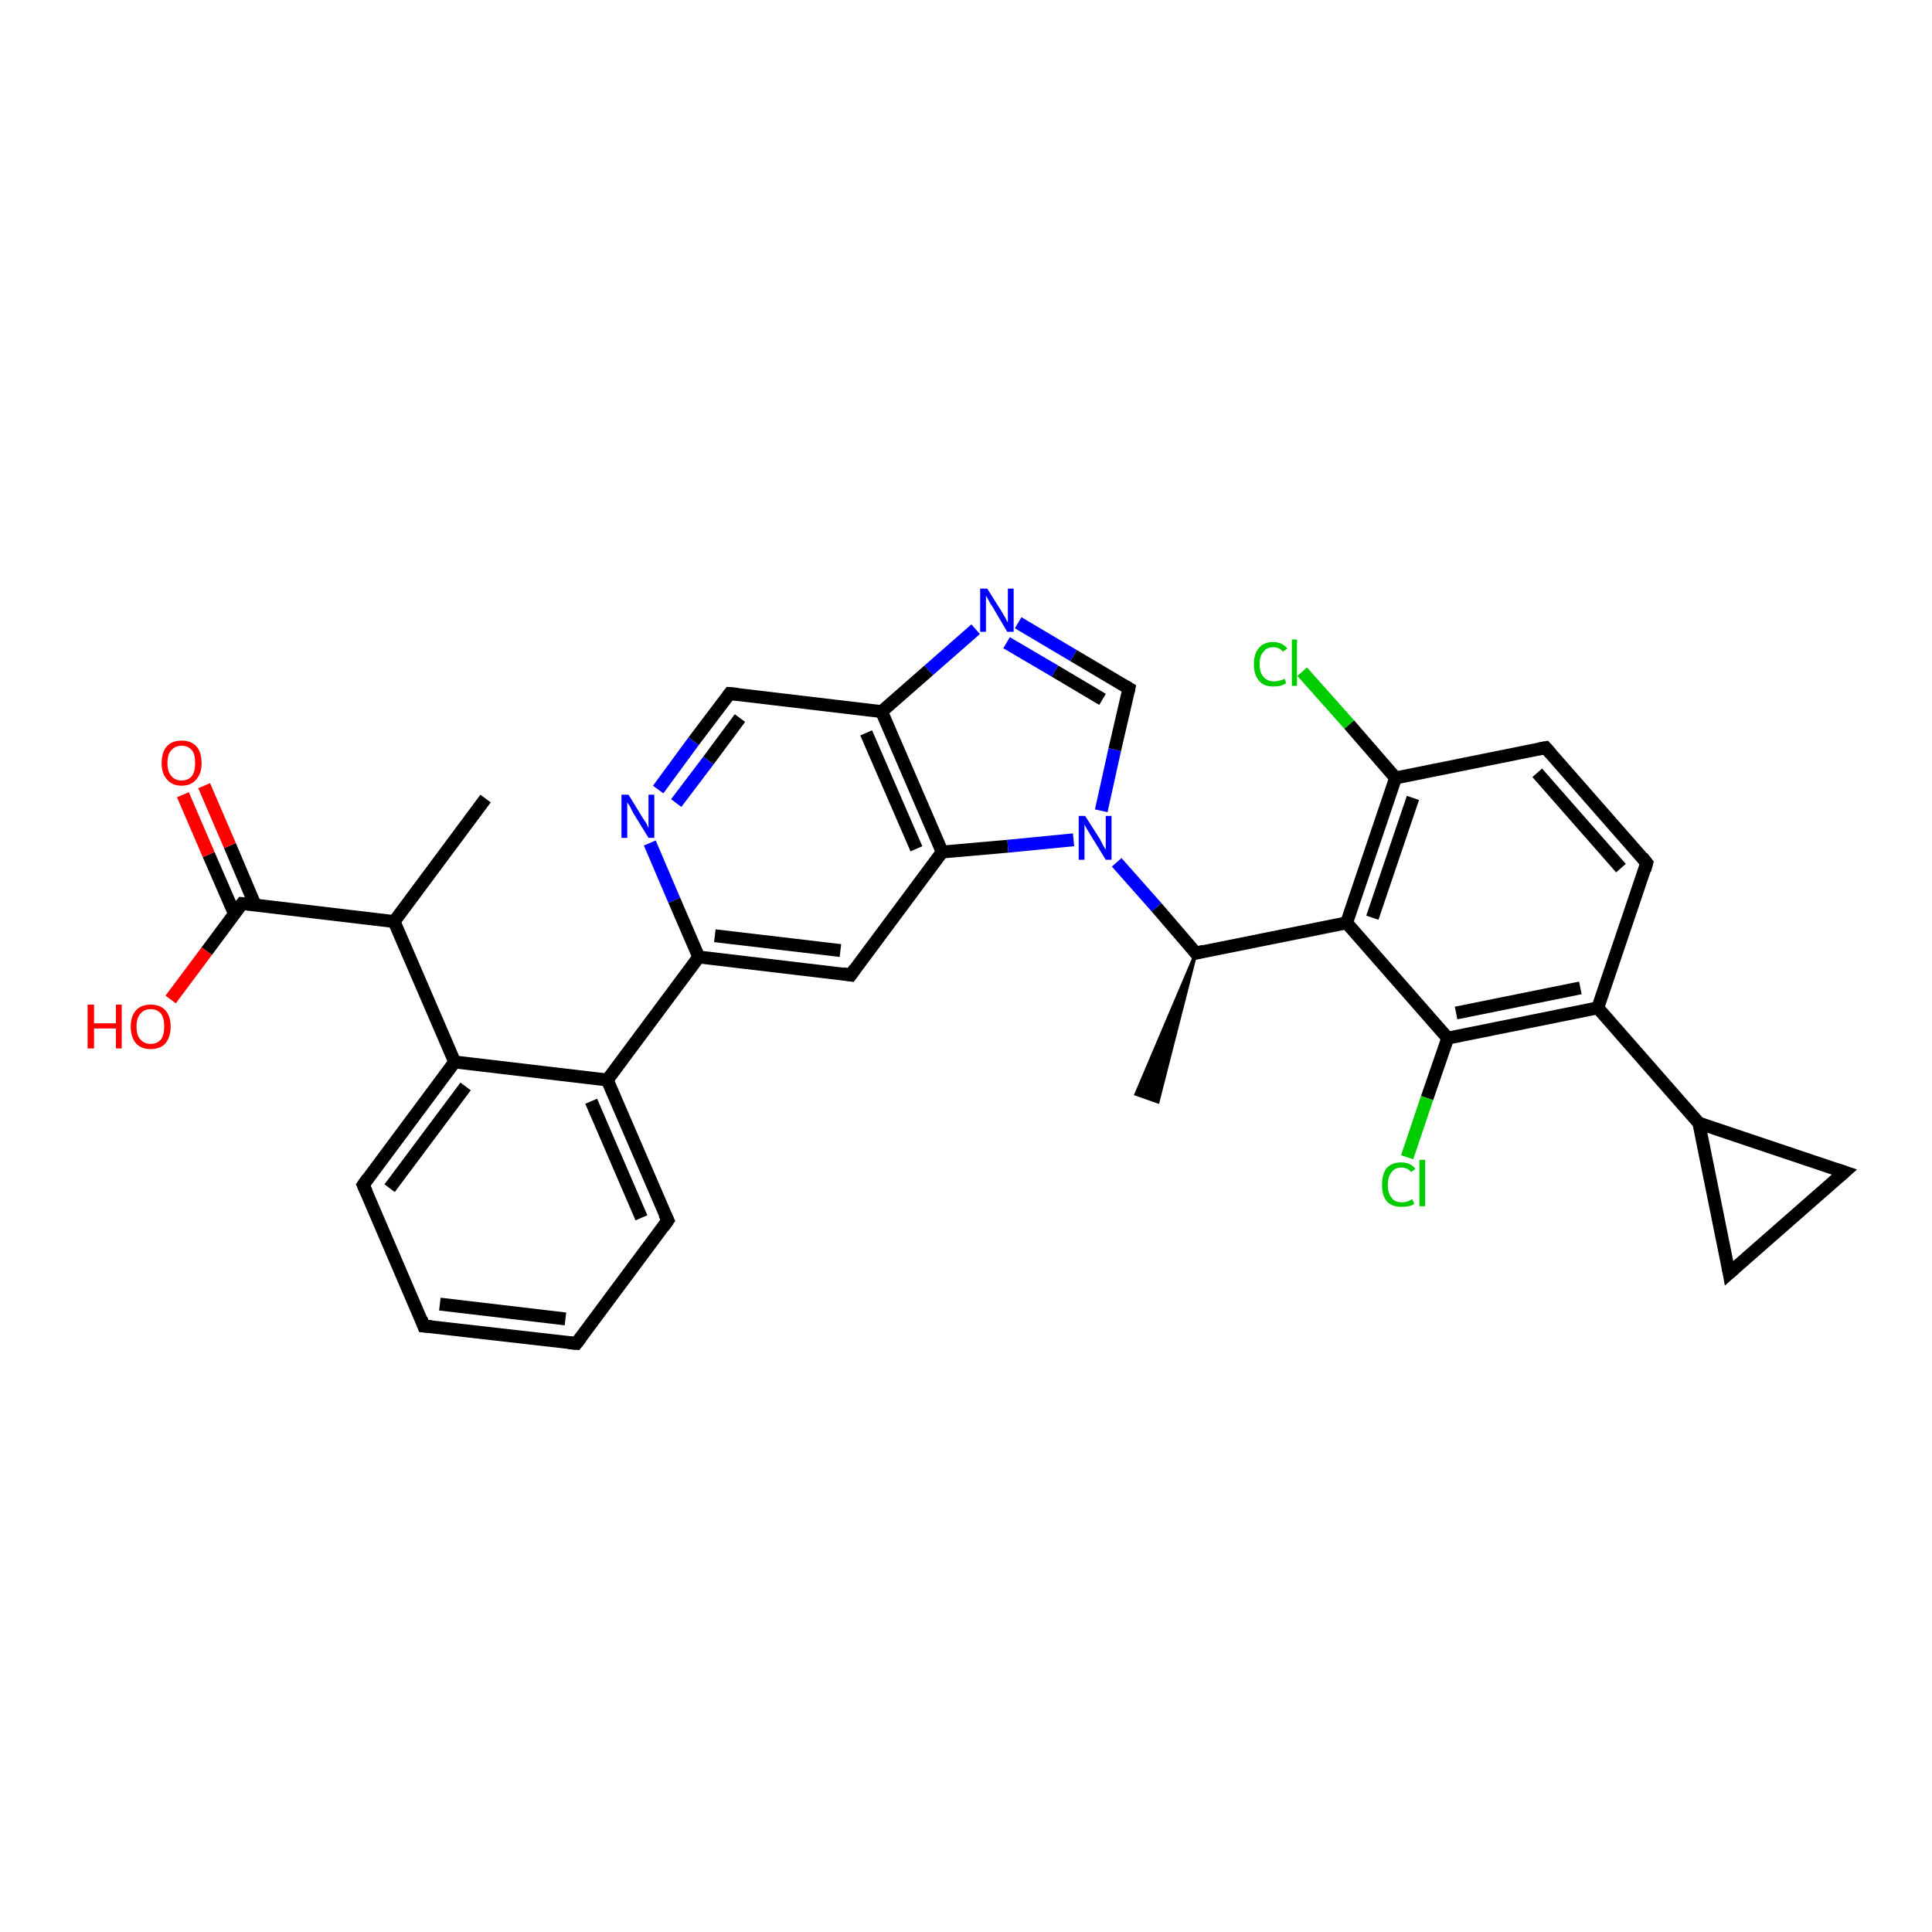 <?xml version='1.0' encoding='iso-8859-1'?>
<svg version='1.1' baseProfile='full'
              xmlns='http://www.w3.org/2000/svg'
                      xmlns:rdkit='http://www.rdkit.org/xml'
                      xmlns:xlink='http://www.w3.org/1999/xlink'
                  xml:space='preserve'
width='300px' height='300px' viewBox='0 0 300 300'>
<!-- END OF HEADER -->
<rect style='opacity:1.0;fill:#FFFFFF;stroke:none' width='300.0' height='300.0' x='0.0' y='0.0'> </rect>
<path class='bond-0 atom-0 atom-1' d='M 75.4,124.0 L 61.2,143.1' style='fill:none;fill-rule:evenodd;stroke:#000000;stroke-width:2.0px;stroke-linecap:butt;stroke-linejoin:miter;stroke-opacity:1' />
<path class='bond-1 atom-1 atom-2' d='M 61.2,143.1 L 37.6,140.3' style='fill:none;fill-rule:evenodd;stroke:#000000;stroke-width:2.0px;stroke-linecap:butt;stroke-linejoin:miter;stroke-opacity:1' />
<path class='bond-2 atom-2 atom-3' d='M 37.6,140.3 L 32.1,147.7' style='fill:none;fill-rule:evenodd;stroke:#000000;stroke-width:2.0px;stroke-linecap:butt;stroke-linejoin:miter;stroke-opacity:1' />
<path class='bond-2 atom-2 atom-3' d='M 32.1,147.7 L 26.5,155.2' style='fill:none;fill-rule:evenodd;stroke:#FF0000;stroke-width:2.0px;stroke-linecap:butt;stroke-linejoin:miter;stroke-opacity:1' />
<path class='bond-3 atom-2 atom-4' d='M 39.6,140.5 L 35.7,131.3' style='fill:none;fill-rule:evenodd;stroke:#000000;stroke-width:2.0px;stroke-linecap:butt;stroke-linejoin:miter;stroke-opacity:1' />
<path class='bond-3 atom-2 atom-4' d='M 35.7,131.3 L 31.7,122.0' style='fill:none;fill-rule:evenodd;stroke:#FF0000;stroke-width:2.0px;stroke-linecap:butt;stroke-linejoin:miter;stroke-opacity:1' />
<path class='bond-3 atom-2 atom-4' d='M 36.4,141.9 L 32.4,132.7' style='fill:none;fill-rule:evenodd;stroke:#000000;stroke-width:2.0px;stroke-linecap:butt;stroke-linejoin:miter;stroke-opacity:1' />
<path class='bond-3 atom-2 atom-4' d='M 32.4,132.7 L 28.4,123.4' style='fill:none;fill-rule:evenodd;stroke:#FF0000;stroke-width:2.0px;stroke-linecap:butt;stroke-linejoin:miter;stroke-opacity:1' />
<path class='bond-4 atom-1 atom-5' d='M 61.2,143.1 L 70.6,164.9' style='fill:none;fill-rule:evenodd;stroke:#000000;stroke-width:2.0px;stroke-linecap:butt;stroke-linejoin:miter;stroke-opacity:1' />
<path class='bond-5 atom-5 atom-6' d='M 70.6,164.9 L 56.4,184.0' style='fill:none;fill-rule:evenodd;stroke:#000000;stroke-width:2.0px;stroke-linecap:butt;stroke-linejoin:miter;stroke-opacity:1' />
<path class='bond-5 atom-5 atom-6' d='M 72.3,168.7 L 60.5,184.5' style='fill:none;fill-rule:evenodd;stroke:#000000;stroke-width:2.0px;stroke-linecap:butt;stroke-linejoin:miter;stroke-opacity:1' />
<path class='bond-6 atom-6 atom-7' d='M 56.4,184.0 L 65.8,205.9' style='fill:none;fill-rule:evenodd;stroke:#000000;stroke-width:2.0px;stroke-linecap:butt;stroke-linejoin:miter;stroke-opacity:1' />
<path class='bond-7 atom-7 atom-8' d='M 65.8,205.9 L 89.5,208.6' style='fill:none;fill-rule:evenodd;stroke:#000000;stroke-width:2.0px;stroke-linecap:butt;stroke-linejoin:miter;stroke-opacity:1' />
<path class='bond-7 atom-7 atom-8' d='M 68.3,202.5 L 87.8,204.8' style='fill:none;fill-rule:evenodd;stroke:#000000;stroke-width:2.0px;stroke-linecap:butt;stroke-linejoin:miter;stroke-opacity:1' />
<path class='bond-8 atom-8 atom-9' d='M 89.5,208.6 L 103.7,189.5' style='fill:none;fill-rule:evenodd;stroke:#000000;stroke-width:2.0px;stroke-linecap:butt;stroke-linejoin:miter;stroke-opacity:1' />
<path class='bond-9 atom-9 atom-10' d='M 103.7,189.5 L 94.3,167.7' style='fill:none;fill-rule:evenodd;stroke:#000000;stroke-width:2.0px;stroke-linecap:butt;stroke-linejoin:miter;stroke-opacity:1' />
<path class='bond-9 atom-9 atom-10' d='M 99.6,189.1 L 91.8,171.0' style='fill:none;fill-rule:evenodd;stroke:#000000;stroke-width:2.0px;stroke-linecap:butt;stroke-linejoin:miter;stroke-opacity:1' />
<path class='bond-10 atom-10 atom-11' d='M 94.3,167.7 L 108.5,148.6' style='fill:none;fill-rule:evenodd;stroke:#000000;stroke-width:2.0px;stroke-linecap:butt;stroke-linejoin:miter;stroke-opacity:1' />
<path class='bond-11 atom-11 atom-12' d='M 108.5,148.6 L 132.1,151.4' style='fill:none;fill-rule:evenodd;stroke:#000000;stroke-width:2.0px;stroke-linecap:butt;stroke-linejoin:miter;stroke-opacity:1' />
<path class='bond-11 atom-11 atom-12' d='M 111.0,145.3 L 130.5,147.6' style='fill:none;fill-rule:evenodd;stroke:#000000;stroke-width:2.0px;stroke-linecap:butt;stroke-linejoin:miter;stroke-opacity:1' />
<path class='bond-12 atom-12 atom-13' d='M 132.1,151.4 L 146.3,132.3' style='fill:none;fill-rule:evenodd;stroke:#000000;stroke-width:2.0px;stroke-linecap:butt;stroke-linejoin:miter;stroke-opacity:1' />
<path class='bond-13 atom-13 atom-14' d='M 146.3,132.3 L 156.5,131.4' style='fill:none;fill-rule:evenodd;stroke:#000000;stroke-width:2.0px;stroke-linecap:butt;stroke-linejoin:miter;stroke-opacity:1' />
<path class='bond-13 atom-13 atom-14' d='M 156.5,131.4 L 166.7,130.4' style='fill:none;fill-rule:evenodd;stroke:#0000FF;stroke-width:2.0px;stroke-linecap:butt;stroke-linejoin:miter;stroke-opacity:1' />
<path class='bond-14 atom-14 atom-15' d='M 171.0,125.9 L 173.1,116.4' style='fill:none;fill-rule:evenodd;stroke:#0000FF;stroke-width:2.0px;stroke-linecap:butt;stroke-linejoin:miter;stroke-opacity:1' />
<path class='bond-14 atom-14 atom-15' d='M 173.1,116.4 L 175.3,106.9' style='fill:none;fill-rule:evenodd;stroke:#000000;stroke-width:2.0px;stroke-linecap:butt;stroke-linejoin:miter;stroke-opacity:1' />
<path class='bond-15 atom-15 atom-16' d='M 175.3,106.9 L 166.7,101.8' style='fill:none;fill-rule:evenodd;stroke:#000000;stroke-width:2.0px;stroke-linecap:butt;stroke-linejoin:miter;stroke-opacity:1' />
<path class='bond-15 atom-15 atom-16' d='M 166.7,101.8 L 158.1,96.7' style='fill:none;fill-rule:evenodd;stroke:#0000FF;stroke-width:2.0px;stroke-linecap:butt;stroke-linejoin:miter;stroke-opacity:1' />
<path class='bond-15 atom-15 atom-16' d='M 171.2,108.6 L 163.8,104.2' style='fill:none;fill-rule:evenodd;stroke:#000000;stroke-width:2.0px;stroke-linecap:butt;stroke-linejoin:miter;stroke-opacity:1' />
<path class='bond-15 atom-15 atom-16' d='M 163.8,104.2 L 156.3,99.8' style='fill:none;fill-rule:evenodd;stroke:#0000FF;stroke-width:2.0px;stroke-linecap:butt;stroke-linejoin:miter;stroke-opacity:1' />
<path class='bond-16 atom-16 atom-17' d='M 151.5,97.7 L 144.2,104.1' style='fill:none;fill-rule:evenodd;stroke:#0000FF;stroke-width:2.0px;stroke-linecap:butt;stroke-linejoin:miter;stroke-opacity:1' />
<path class='bond-16 atom-16 atom-17' d='M 144.2,104.1 L 136.9,110.5' style='fill:none;fill-rule:evenodd;stroke:#000000;stroke-width:2.0px;stroke-linecap:butt;stroke-linejoin:miter;stroke-opacity:1' />
<path class='bond-17 atom-17 atom-18' d='M 136.9,110.5 L 113.3,107.7' style='fill:none;fill-rule:evenodd;stroke:#000000;stroke-width:2.0px;stroke-linecap:butt;stroke-linejoin:miter;stroke-opacity:1' />
<path class='bond-18 atom-18 atom-19' d='M 113.3,107.7 L 107.7,115.1' style='fill:none;fill-rule:evenodd;stroke:#000000;stroke-width:2.0px;stroke-linecap:butt;stroke-linejoin:miter;stroke-opacity:1' />
<path class='bond-18 atom-18 atom-19' d='M 107.7,115.1 L 102.2,122.6' style='fill:none;fill-rule:evenodd;stroke:#0000FF;stroke-width:2.0px;stroke-linecap:butt;stroke-linejoin:miter;stroke-opacity:1' />
<path class='bond-18 atom-18 atom-19' d='M 114.9,111.5 L 110.0,118.1' style='fill:none;fill-rule:evenodd;stroke:#000000;stroke-width:2.0px;stroke-linecap:butt;stroke-linejoin:miter;stroke-opacity:1' />
<path class='bond-18 atom-18 atom-19' d='M 110.0,118.1 L 105.0,124.7' style='fill:none;fill-rule:evenodd;stroke:#0000FF;stroke-width:2.0px;stroke-linecap:butt;stroke-linejoin:miter;stroke-opacity:1' />
<path class='bond-19 atom-14 atom-20' d='M 173.4,133.9 L 179.6,140.9' style='fill:none;fill-rule:evenodd;stroke:#0000FF;stroke-width:2.0px;stroke-linecap:butt;stroke-linejoin:miter;stroke-opacity:1' />
<path class='bond-19 atom-14 atom-20' d='M 179.6,140.9 L 185.7,148.0' style='fill:none;fill-rule:evenodd;stroke:#000000;stroke-width:2.0px;stroke-linecap:butt;stroke-linejoin:miter;stroke-opacity:1' />
<path class='bond-20 atom-20 atom-21' d='M 185.7,148.0 L 179.8,171.1 L 176.4,169.9 Z' style='fill:#000000;fill-rule:evenodd;fill-opacity:1;stroke:#000000;stroke-width:0.5px;stroke-linecap:butt;stroke-linejoin:miter;stroke-opacity:1;' />
<path class='bond-21 atom-20 atom-22' d='M 185.7,148.0 L 209.1,143.3' style='fill:none;fill-rule:evenodd;stroke:#000000;stroke-width:2.0px;stroke-linecap:butt;stroke-linejoin:miter;stroke-opacity:1' />
<path class='bond-22 atom-22 atom-23' d='M 209.1,143.3 L 216.7,120.8' style='fill:none;fill-rule:evenodd;stroke:#000000;stroke-width:2.0px;stroke-linecap:butt;stroke-linejoin:miter;stroke-opacity:1' />
<path class='bond-22 atom-22 atom-23' d='M 213.1,142.5 L 219.4,123.9' style='fill:none;fill-rule:evenodd;stroke:#000000;stroke-width:2.0px;stroke-linecap:butt;stroke-linejoin:miter;stroke-opacity:1' />
<path class='bond-23 atom-23 atom-24' d='M 216.7,120.8 L 209.5,112.5' style='fill:none;fill-rule:evenodd;stroke:#000000;stroke-width:2.0px;stroke-linecap:butt;stroke-linejoin:miter;stroke-opacity:1' />
<path class='bond-23 atom-23 atom-24' d='M 209.5,112.5 L 202.2,104.3' style='fill:none;fill-rule:evenodd;stroke:#00CC00;stroke-width:2.0px;stroke-linecap:butt;stroke-linejoin:miter;stroke-opacity:1' />
<path class='bond-24 atom-23 atom-25' d='M 216.7,120.8 L 240.0,116.1' style='fill:none;fill-rule:evenodd;stroke:#000000;stroke-width:2.0px;stroke-linecap:butt;stroke-linejoin:miter;stroke-opacity:1' />
<path class='bond-25 atom-25 atom-26' d='M 240.0,116.1 L 255.7,134.0' style='fill:none;fill-rule:evenodd;stroke:#000000;stroke-width:2.0px;stroke-linecap:butt;stroke-linejoin:miter;stroke-opacity:1' />
<path class='bond-25 atom-25 atom-26' d='M 238.7,120.0 L 251.7,134.8' style='fill:none;fill-rule:evenodd;stroke:#000000;stroke-width:2.0px;stroke-linecap:butt;stroke-linejoin:miter;stroke-opacity:1' />
<path class='bond-26 atom-26 atom-27' d='M 255.7,134.0 L 248.1,156.5' style='fill:none;fill-rule:evenodd;stroke:#000000;stroke-width:2.0px;stroke-linecap:butt;stroke-linejoin:miter;stroke-opacity:1' />
<path class='bond-27 atom-27 atom-28' d='M 248.1,156.5 L 263.8,174.4' style='fill:none;fill-rule:evenodd;stroke:#000000;stroke-width:2.0px;stroke-linecap:butt;stroke-linejoin:miter;stroke-opacity:1' />
<path class='bond-28 atom-28 atom-29' d='M 263.8,174.4 L 268.5,197.7' style='fill:none;fill-rule:evenodd;stroke:#000000;stroke-width:2.0px;stroke-linecap:butt;stroke-linejoin:miter;stroke-opacity:1' />
<path class='bond-29 atom-29 atom-30' d='M 268.5,197.7 L 286.4,182.0' style='fill:none;fill-rule:evenodd;stroke:#000000;stroke-width:2.0px;stroke-linecap:butt;stroke-linejoin:miter;stroke-opacity:1' />
<path class='bond-30 atom-27 atom-31' d='M 248.1,156.5 L 224.8,161.2' style='fill:none;fill-rule:evenodd;stroke:#000000;stroke-width:2.0px;stroke-linecap:butt;stroke-linejoin:miter;stroke-opacity:1' />
<path class='bond-30 atom-27 atom-31' d='M 245.4,153.4 L 226.1,157.3' style='fill:none;fill-rule:evenodd;stroke:#000000;stroke-width:2.0px;stroke-linecap:butt;stroke-linejoin:miter;stroke-opacity:1' />
<path class='bond-31 atom-31 atom-32' d='M 224.8,161.2 L 221.6,170.5' style='fill:none;fill-rule:evenodd;stroke:#000000;stroke-width:2.0px;stroke-linecap:butt;stroke-linejoin:miter;stroke-opacity:1' />
<path class='bond-31 atom-31 atom-32' d='M 221.6,170.5 L 218.5,179.7' style='fill:none;fill-rule:evenodd;stroke:#00CC00;stroke-width:2.0px;stroke-linecap:butt;stroke-linejoin:miter;stroke-opacity:1' />
<path class='bond-32 atom-10 atom-5' d='M 94.3,167.7 L 70.6,164.9' style='fill:none;fill-rule:evenodd;stroke:#000000;stroke-width:2.0px;stroke-linecap:butt;stroke-linejoin:miter;stroke-opacity:1' />
<path class='bond-33 atom-19 atom-11' d='M 100.9,130.9 L 104.7,139.8' style='fill:none;fill-rule:evenodd;stroke:#0000FF;stroke-width:2.0px;stroke-linecap:butt;stroke-linejoin:miter;stroke-opacity:1' />
<path class='bond-33 atom-19 atom-11' d='M 104.7,139.8 L 108.5,148.6' style='fill:none;fill-rule:evenodd;stroke:#000000;stroke-width:2.0px;stroke-linecap:butt;stroke-linejoin:miter;stroke-opacity:1' />
<path class='bond-34 atom-31 atom-22' d='M 224.8,161.2 L 209.1,143.3' style='fill:none;fill-rule:evenodd;stroke:#000000;stroke-width:2.0px;stroke-linecap:butt;stroke-linejoin:miter;stroke-opacity:1' />
<path class='bond-35 atom-17 atom-13' d='M 136.9,110.5 L 146.3,132.3' style='fill:none;fill-rule:evenodd;stroke:#000000;stroke-width:2.0px;stroke-linecap:butt;stroke-linejoin:miter;stroke-opacity:1' />
<path class='bond-35 atom-17 atom-13' d='M 134.5,113.8 L 142.3,131.8' style='fill:none;fill-rule:evenodd;stroke:#000000;stroke-width:2.0px;stroke-linecap:butt;stroke-linejoin:miter;stroke-opacity:1' />
<path class='bond-36 atom-30 atom-28' d='M 286.4,182.0 L 263.8,174.4' style='fill:none;fill-rule:evenodd;stroke:#000000;stroke-width:2.0px;stroke-linecap:butt;stroke-linejoin:miter;stroke-opacity:1' />
<path d='M 38.8,140.4 L 37.6,140.3 L 37.3,140.7' style='fill:none;stroke:#000000;stroke-width:2.0px;stroke-linecap:butt;stroke-linejoin:miter;stroke-opacity:1;' />
<path d='M 57.1,183.0 L 56.4,184.0 L 56.9,185.1' style='fill:none;stroke:#000000;stroke-width:2.0px;stroke-linecap:butt;stroke-linejoin:miter;stroke-opacity:1;' />
<path d='M 65.4,204.8 L 65.8,205.9 L 67.0,206.0' style='fill:none;stroke:#000000;stroke-width:2.0px;stroke-linecap:butt;stroke-linejoin:miter;stroke-opacity:1;' />
<path d='M 88.3,208.5 L 89.5,208.6 L 90.2,207.7' style='fill:none;stroke:#000000;stroke-width:2.0px;stroke-linecap:butt;stroke-linejoin:miter;stroke-opacity:1;' />
<path d='M 103.0,190.5 L 103.7,189.5 L 103.2,188.5' style='fill:none;stroke:#000000;stroke-width:2.0px;stroke-linecap:butt;stroke-linejoin:miter;stroke-opacity:1;' />
<path d='M 130.9,151.2 L 132.1,151.4 L 132.8,150.4' style='fill:none;stroke:#000000;stroke-width:2.0px;stroke-linecap:butt;stroke-linejoin:miter;stroke-opacity:1;' />
<path d='M 175.2,107.4 L 175.3,106.9 L 174.8,106.6' style='fill:none;stroke:#000000;stroke-width:2.0px;stroke-linecap:butt;stroke-linejoin:miter;stroke-opacity:1;' />
<path d='M 114.5,107.8 L 113.3,107.7 L 113.0,108.1' style='fill:none;stroke:#000000;stroke-width:2.0px;stroke-linecap:butt;stroke-linejoin:miter;stroke-opacity:1;' />
<path d='M 185.4,147.6 L 185.7,148.0 L 186.9,147.7' style='fill:none;stroke:#000000;stroke-width:2.0px;stroke-linecap:butt;stroke-linejoin:miter;stroke-opacity:1;' />
<path d='M 238.9,116.3 L 240.0,116.1 L 240.8,117.0' style='fill:none;stroke:#000000;stroke-width:2.0px;stroke-linecap:butt;stroke-linejoin:miter;stroke-opacity:1;' />
<path d='M 255.0,133.1 L 255.7,134.0 L 255.4,135.1' style='fill:none;stroke:#000000;stroke-width:2.0px;stroke-linecap:butt;stroke-linejoin:miter;stroke-opacity:1;' />
<path d='M 268.3,196.6 L 268.5,197.7 L 269.4,196.9' style='fill:none;stroke:#000000;stroke-width:2.0px;stroke-linecap:butt;stroke-linejoin:miter;stroke-opacity:1;' />
<path d='M 285.5,182.8 L 286.4,182.0 L 285.2,181.6' style='fill:none;stroke:#000000;stroke-width:2.0px;stroke-linecap:butt;stroke-linejoin:miter;stroke-opacity:1;' />
<path class='atom-3' d='M 13.6 156.0
L 14.6 156.0
L 14.6 158.9
L 18.0 158.9
L 18.0 156.0
L 18.9 156.0
L 18.9 162.8
L 18.0 162.8
L 18.0 159.7
L 14.6 159.7
L 14.6 162.8
L 13.6 162.8
L 13.6 156.0
' fill='#FF0000'/>
<path class='atom-3' d='M 20.3 159.4
Q 20.3 157.8, 21.1 156.9
Q 21.9 156.0, 23.4 156.0
Q 24.9 156.0, 25.7 156.9
Q 26.5 157.8, 26.5 159.4
Q 26.5 161.0, 25.7 162.0
Q 24.9 162.9, 23.4 162.9
Q 21.9 162.9, 21.1 162.0
Q 20.3 161.0, 20.3 159.4
M 23.4 162.1
Q 24.4 162.1, 25.0 161.4
Q 25.5 160.7, 25.5 159.4
Q 25.5 158.1, 25.0 157.4
Q 24.4 156.7, 23.4 156.7
Q 22.4 156.7, 21.8 157.4
Q 21.2 158.1, 21.2 159.4
Q 21.2 160.8, 21.8 161.4
Q 22.4 162.1, 23.4 162.1
' fill='#FF0000'/>
<path class='atom-4' d='M 25.1 118.5
Q 25.1 116.8, 25.9 115.9
Q 26.7 115.0, 28.2 115.0
Q 29.7 115.0, 30.5 115.9
Q 31.3 116.8, 31.3 118.5
Q 31.3 120.1, 30.5 121.0
Q 29.7 122.0, 28.2 122.0
Q 26.7 122.0, 25.9 121.0
Q 25.1 120.1, 25.1 118.5
M 28.2 121.2
Q 29.2 121.2, 29.8 120.5
Q 30.3 119.8, 30.3 118.5
Q 30.3 117.1, 29.8 116.5
Q 29.2 115.8, 28.2 115.8
Q 27.2 115.8, 26.6 116.5
Q 26.0 117.1, 26.0 118.5
Q 26.0 119.8, 26.6 120.5
Q 27.2 121.2, 28.2 121.2
' fill='#FF0000'/>
<path class='atom-14' d='M 168.5 126.7
L 170.8 130.3
Q 171.0 130.7, 171.3 131.3
Q 171.7 131.9, 171.7 132.0
L 171.7 126.7
L 172.6 126.7
L 172.6 133.5
L 171.7 133.5
L 169.3 129.6
Q 169.0 129.1, 168.7 128.6
Q 168.4 128.1, 168.4 127.9
L 168.4 133.5
L 167.5 133.5
L 167.5 126.7
L 168.5 126.7
' fill='#0000FF'/>
<path class='atom-16' d='M 153.3 91.4
L 155.5 94.9
Q 155.7 95.3, 156.1 95.9
Q 156.4 96.6, 156.5 96.6
L 156.5 91.4
L 157.4 91.4
L 157.4 98.1
L 156.4 98.1
L 154.1 94.2
Q 153.8 93.8, 153.5 93.2
Q 153.2 92.7, 153.1 92.5
L 153.1 98.1
L 152.2 98.1
L 152.2 91.4
L 153.3 91.4
' fill='#0000FF'/>
<path class='atom-19' d='M 97.6 123.4
L 99.8 127.0
Q 100.0 127.3, 100.4 127.9
Q 100.7 128.6, 100.7 128.6
L 100.7 123.4
L 101.6 123.4
L 101.6 130.1
L 100.7 130.1
L 98.3 126.2
Q 98.1 125.8, 97.8 125.2
Q 97.5 124.7, 97.4 124.6
L 97.4 130.1
L 96.5 130.1
L 96.5 123.4
L 97.6 123.4
' fill='#0000FF'/>
<path class='atom-24' d='M 194.7 103.1
Q 194.7 101.5, 195.5 100.6
Q 196.2 99.7, 197.7 99.7
Q 199.1 99.7, 199.9 100.7
L 199.2 101.2
Q 198.7 100.5, 197.7 100.5
Q 196.7 100.5, 196.2 101.2
Q 195.6 101.8, 195.6 103.1
Q 195.6 104.5, 196.2 105.1
Q 196.8 105.8, 197.8 105.8
Q 198.6 105.8, 199.5 105.4
L 199.7 106.1
Q 199.4 106.3, 198.8 106.5
Q 198.3 106.6, 197.7 106.6
Q 196.2 106.6, 195.5 105.7
Q 194.7 104.8, 194.7 103.1
' fill='#00CC00'/>
<path class='atom-24' d='M 200.6 99.3
L 201.4 99.3
L 201.4 106.5
L 200.6 106.5
L 200.6 99.3
' fill='#00CC00'/>
<path class='atom-32' d='M 214.6 184.0
Q 214.6 182.3, 215.3 181.4
Q 216.1 180.5, 217.6 180.5
Q 219.0 180.5, 219.8 181.5
L 219.1 182.0
Q 218.6 181.3, 217.6 181.3
Q 216.6 181.3, 216.1 182.0
Q 215.5 182.7, 215.5 184.0
Q 215.5 185.3, 216.1 186.0
Q 216.6 186.7, 217.7 186.7
Q 218.5 186.7, 219.3 186.2
L 219.6 186.9
Q 219.3 187.2, 218.7 187.3
Q 218.2 187.4, 217.6 187.4
Q 216.1 187.4, 215.3 186.5
Q 214.6 185.6, 214.6 184.0
' fill='#00CC00'/>
<path class='atom-32' d='M 220.4 180.1
L 221.3 180.1
L 221.3 187.3
L 220.4 187.3
L 220.4 180.1
' fill='#00CC00'/>
</svg>
